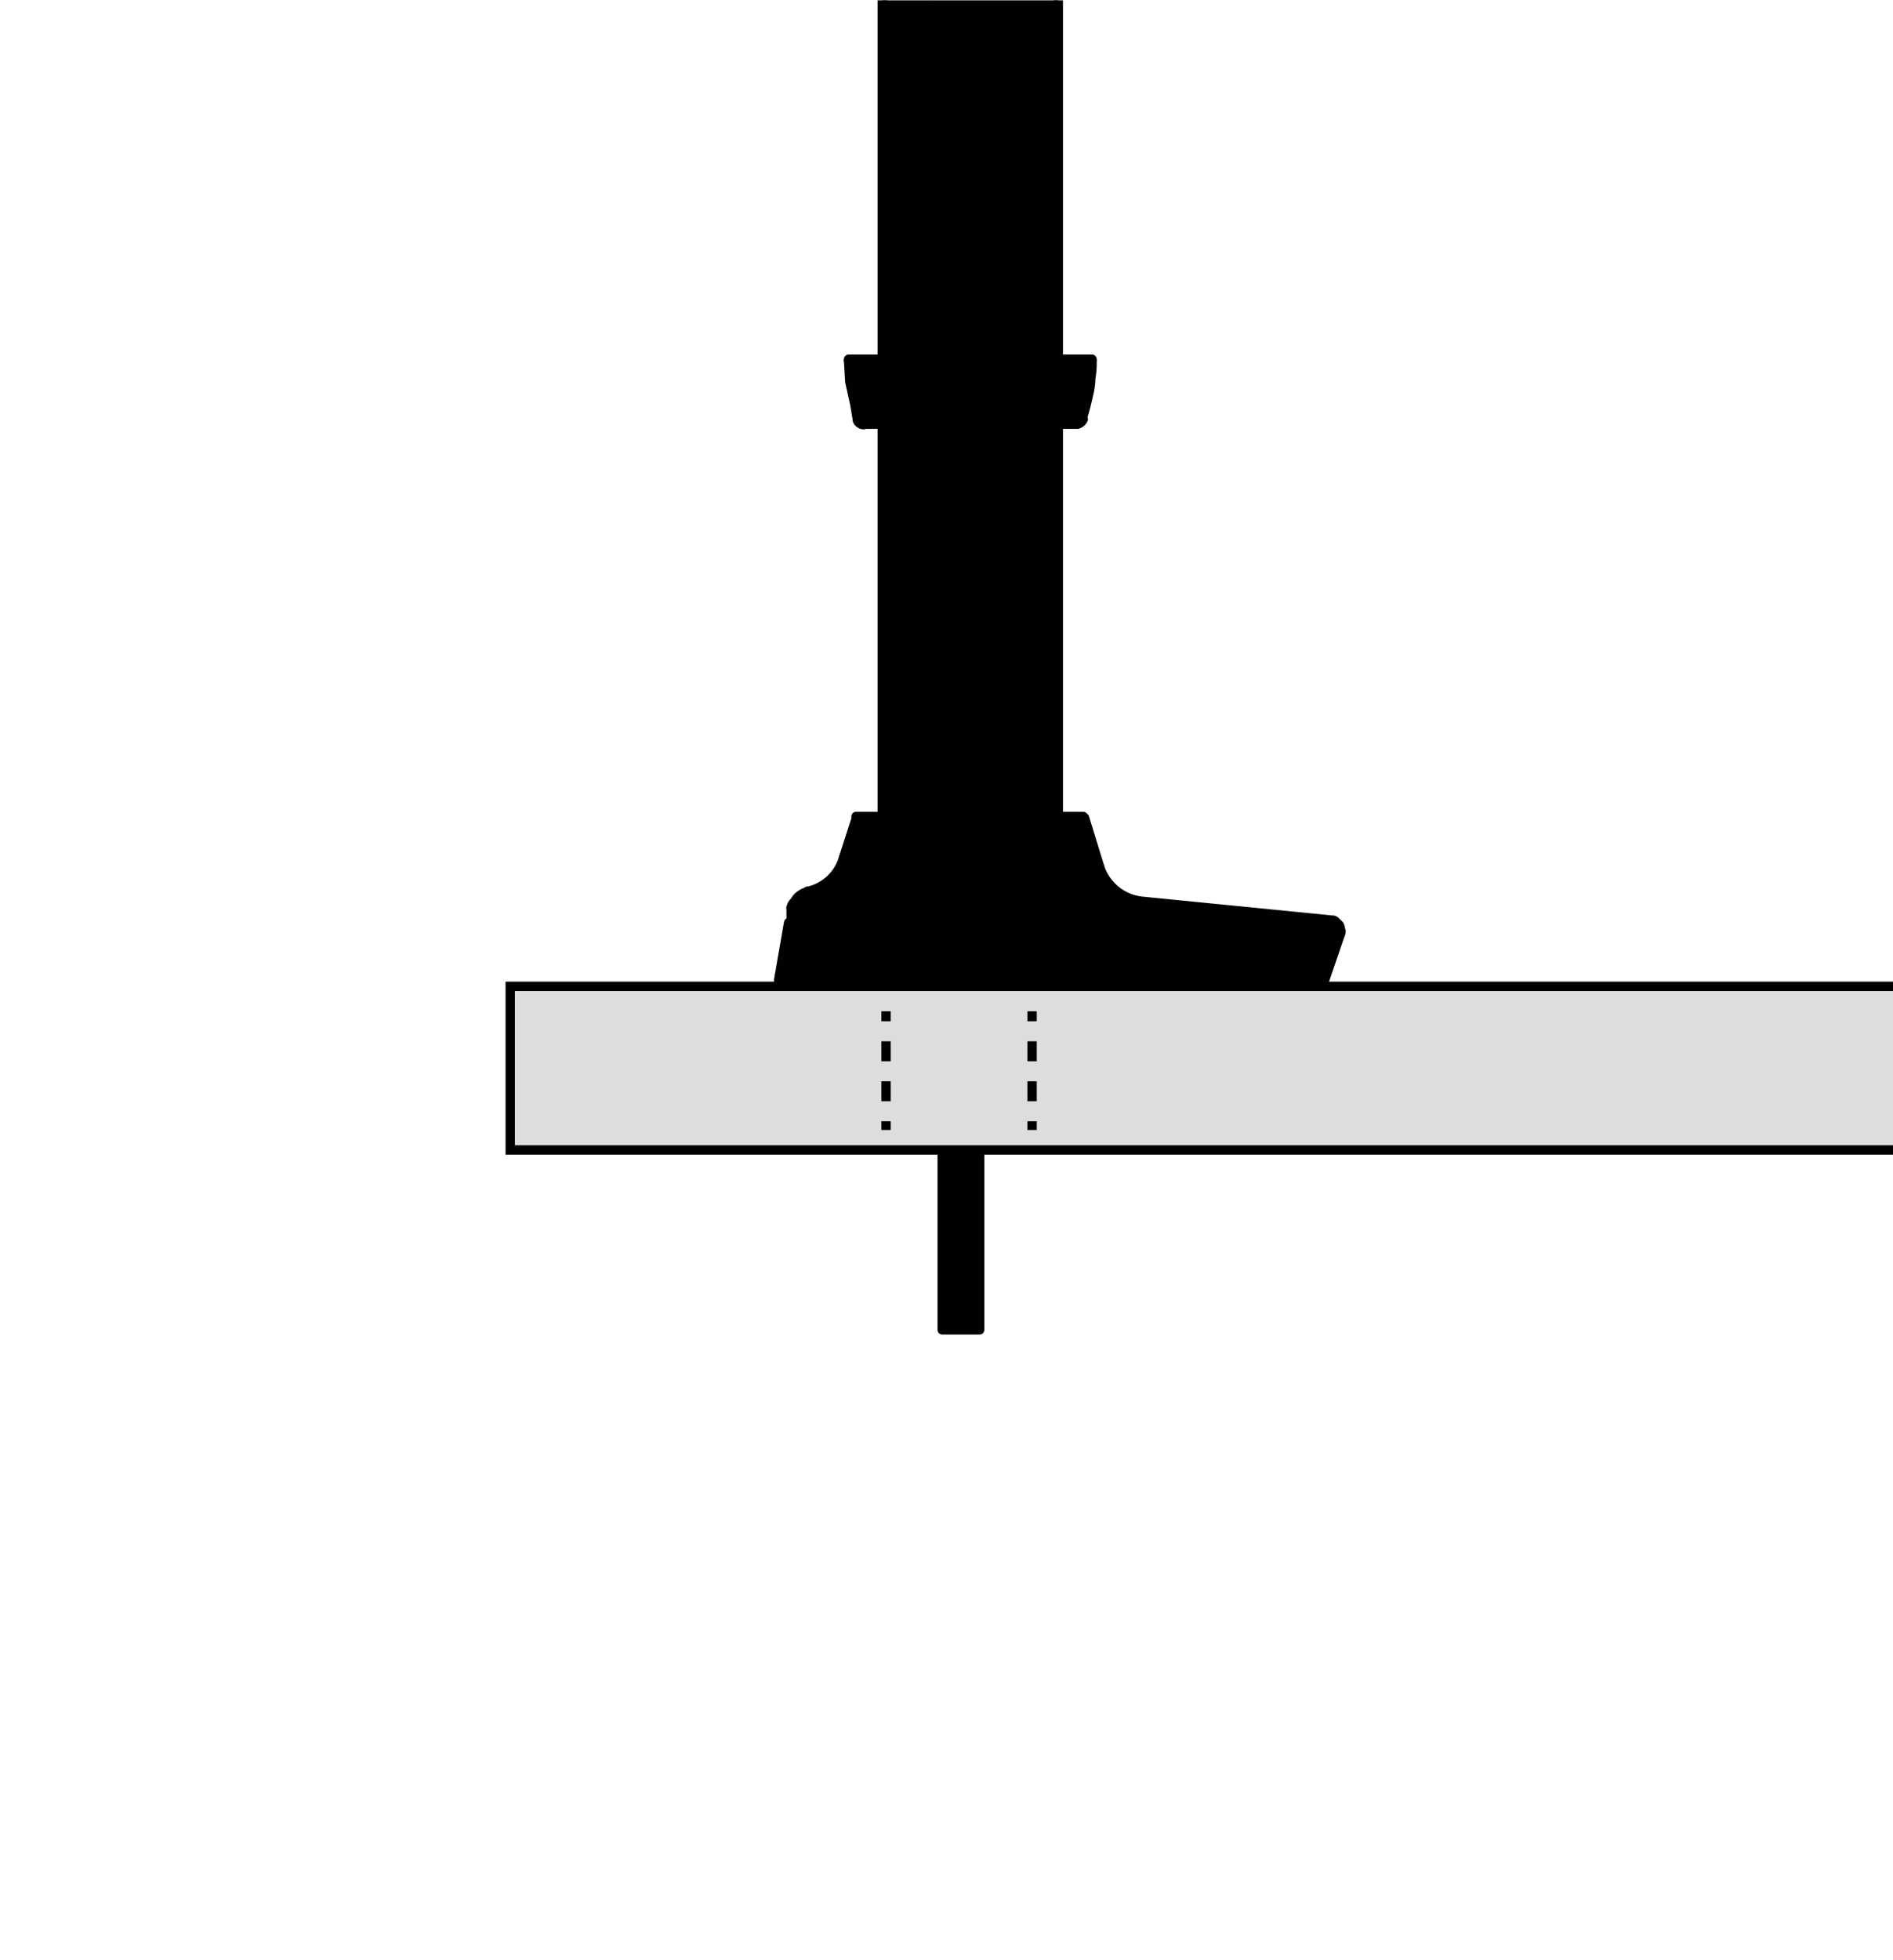 <svg id="Layer_5_copy" data-name="Layer 5 copy" xmlns="http://www.w3.org/2000/svg" xmlns:xlink="http://www.w3.org/1999/xlink" viewBox="0 0 151.63 156.88"><defs><style>.cls-1,.cls-5,.cls-8,.cls-9{fill:none;}.cls-2{clip-path:url(#clip-path);}.cls-3{clip-path:url(#clip-path-2);}.cls-4{fill:#010101;}.cls-5,.cls-8,.cls-9{stroke:#010101;stroke-width:0.75px;}.cls-5{stroke-linecap:round;stroke-linejoin:round;}.cls-6{clip-path:url(#clip-path-6);}.cls-7{fill:#dcddde;}.cls-8,.cls-9{stroke-miterlimit:10;}.cls-9{stroke-dasharray:1.6 1.6;}</style><clipPath id="clip-path"><rect class="cls-1" x="0.04" y="0.03" width="151.59" height="156.86"/></clipPath><clipPath id="clip-path-2"><rect class="cls-1" x="62.37" y="-1.74" width="45.1" height="80.4"/></clipPath><clipPath id="clip-path-6"><rect class="cls-1" x="35.57" y="-3.84" width="87.6" height="112.2"/></clipPath></defs><title>Artboard 1</title><g class="cls-2"><g class="cls-3"><path class="cls-4" d="M107.47,74.46v.3l-1.4,3.8-43.7-.1.8-4.7V73h0v-.1h0a.52.52,0,0,1,.2-.4c.1-.1.2-.3.3-.4a1.38,1.38,0,0,1,.4-.3c.1-.1.3-.1.4-.2a4,4,0,0,0,2.9-2.7h0l1-3.2v-.2h18.2l.1.1,1.2,3.9h0a4,4,0,0,0,3.5,2.8l15.1,1.5a.37.37,0,0,1,.3.1c.1.1.2.1.3.3.3.1.4.2.4.3"/></g><g class="cls-3"><path class="cls-4" d="M87.47,28.86h0a6.6,6.6,0,0,1-.1,1.4,5.9,5.9,0,0,1-.2,1.4,18,18,0,0,1-.5,1.9h0a.66.66,0,0,1-.5.4H69a.66.66,0,0,1-.5-.4h0l-.1-1.2-.3-1.8-.1-1.7h0c0-.1,0-.1.1-.1h19.3c.1,0,.1,0,.1.1"/></g><g class="cls-3"><polygon class="cls-4" points="84.77 33.96 84.77 65.36 70.67 65.36 70.67 33.96 77.67 33.96 84.77 33.96"/></g><g class="cls-3"><path class="cls-4" d="M84.77-.34v29.1H70.67V-.64c0-.2.1-.4.3-.4a30.75,30.75,0,0,1,13.5,0c.2,0,.3.2.3.4Z"/></g><line class="cls-5" x1="86.87" y1="65.46" x2="88.07" y2="69.36"/><line class="cls-5" x1="74.67" y1="-0.34" x2="74.67" y2="-0.64"/><line class="cls-5" x1="67.97" y1="28.86" x2="67.97" y2="28.76"/><polyline class="cls-5" points="68.67 33.56 68.47 32.36 68.07 30.56 67.97 28.86"/><line class="cls-5" x1="84.77" y1="-0.34" x2="84.77" y2="28.76"/><line class="cls-5" x1="84.77" y1="33.96" x2="84.77" y2="65.36"/><line class="cls-5" x1="70.67" y1="65.36" x2="70.67" y2="33.96"/><line class="cls-5" x1="70.67" y1="28.76" x2="70.67" y2="-0.34"/><polyline class="cls-5" points="107.37 74.76 107.37 74.76 106.07 78.56 62.37 78.46 63.17 73.86"/><line class="cls-5" x1="67.57" y1="68.66" x2="68.57" y2="65.56"/><polyline class="cls-5" points="87.37 28.76 84.77 28.76 70.67 28.76 68.07 28.76"/><polyline class="cls-5" points="77.67 33.96 84.77 33.96 86.27 33.96"/><polyline class="cls-5" points="69.17 33.96 70.67 33.96 77.67 33.96"/><polyline class="cls-5" points="86.77 65.36 84.77 65.36 70.67 65.36 68.57 65.36"/><g class="cls-6"><path class="cls-5" d="M87.37,28.76a.1.1,0,0,1,.1.1"/></g><g class="cls-6"><path class="cls-5" d="M68,28.86h0c0-.1,0-.1.1-.1"/></g><g class="cls-6"><path class="cls-5" d="M86.77,33.56a.66.66,0,0,1-.5.4"/></g><g class="cls-6"><path class="cls-5" d="M69.17,34c-.2,0-.5-.2-.5-.4"/></g><g class="cls-6"><path class="cls-5" d="M67.57,68.66a3.8,3.8,0,0,1-2.9,2.7"/></g><g class="cls-6"><path class="cls-5" d="M87.47,28.76h0v.1a6.6,6.6,0,0,1-.1,1.4,5.9,5.9,0,0,1-.2,1.4,18,18,0,0,1-.5,1.9"/></g><g class="cls-6"><path class="cls-5" d="M63.37,72.66a.76.76,0,0,1,.2-.4c.1-.1.2-.3.3-.4a1.38,1.38,0,0,1,.4-.3c.1-.1.3-.1.4-.2"/></g><g class="cls-6"><path class="cls-5" d="M107.37,74.76c0-.1.1-.2,0-.3a.76.76,0,0,0-.1-.4l-.3-.3a.37.37,0,0,0-.3-.1l-15.1-1.5a4,4,0,0,1-3.5-2.8"/></g><g class="cls-6"><path class="cls-5" d="M63.37,72.86h0V73h0v.1h0v.8"/></g><g class="cls-6"><path class="cls-5" d="M63.37,72.66h0v.1h0"/></g><rect class="cls-4" x="75.47" y="76.96" width="3" height="29.5"/><rect class="cls-5" x="75.47" y="76.96" width="3" height="29.5"/><polyline class="cls-7" points="159.18 92.06 40.87 92.06 40.87 78.96 159.18 78.96"/><polyline class="cls-8" points="159.16 92.06 40.87 92.06 40.87 78.96 159.16 78.96"/><line class="cls-8" x1="70.97" y1="80.96" x2="70.97" y2="81.76"/><line class="cls-9" x1="70.97" y1="83.36" x2="70.97" y2="88.96"/><line class="cls-8" x1="70.97" y1="89.76" x2="70.97" y2="90.46"/><line class="cls-8" x1="82.67" y1="80.96" x2="82.67" y2="81.76"/><line class="cls-9" x1="82.67" y1="83.36" x2="82.67" y2="88.96"/><line class="cls-8" x1="82.67" y1="89.76" x2="82.67" y2="90.46"/></g></svg>